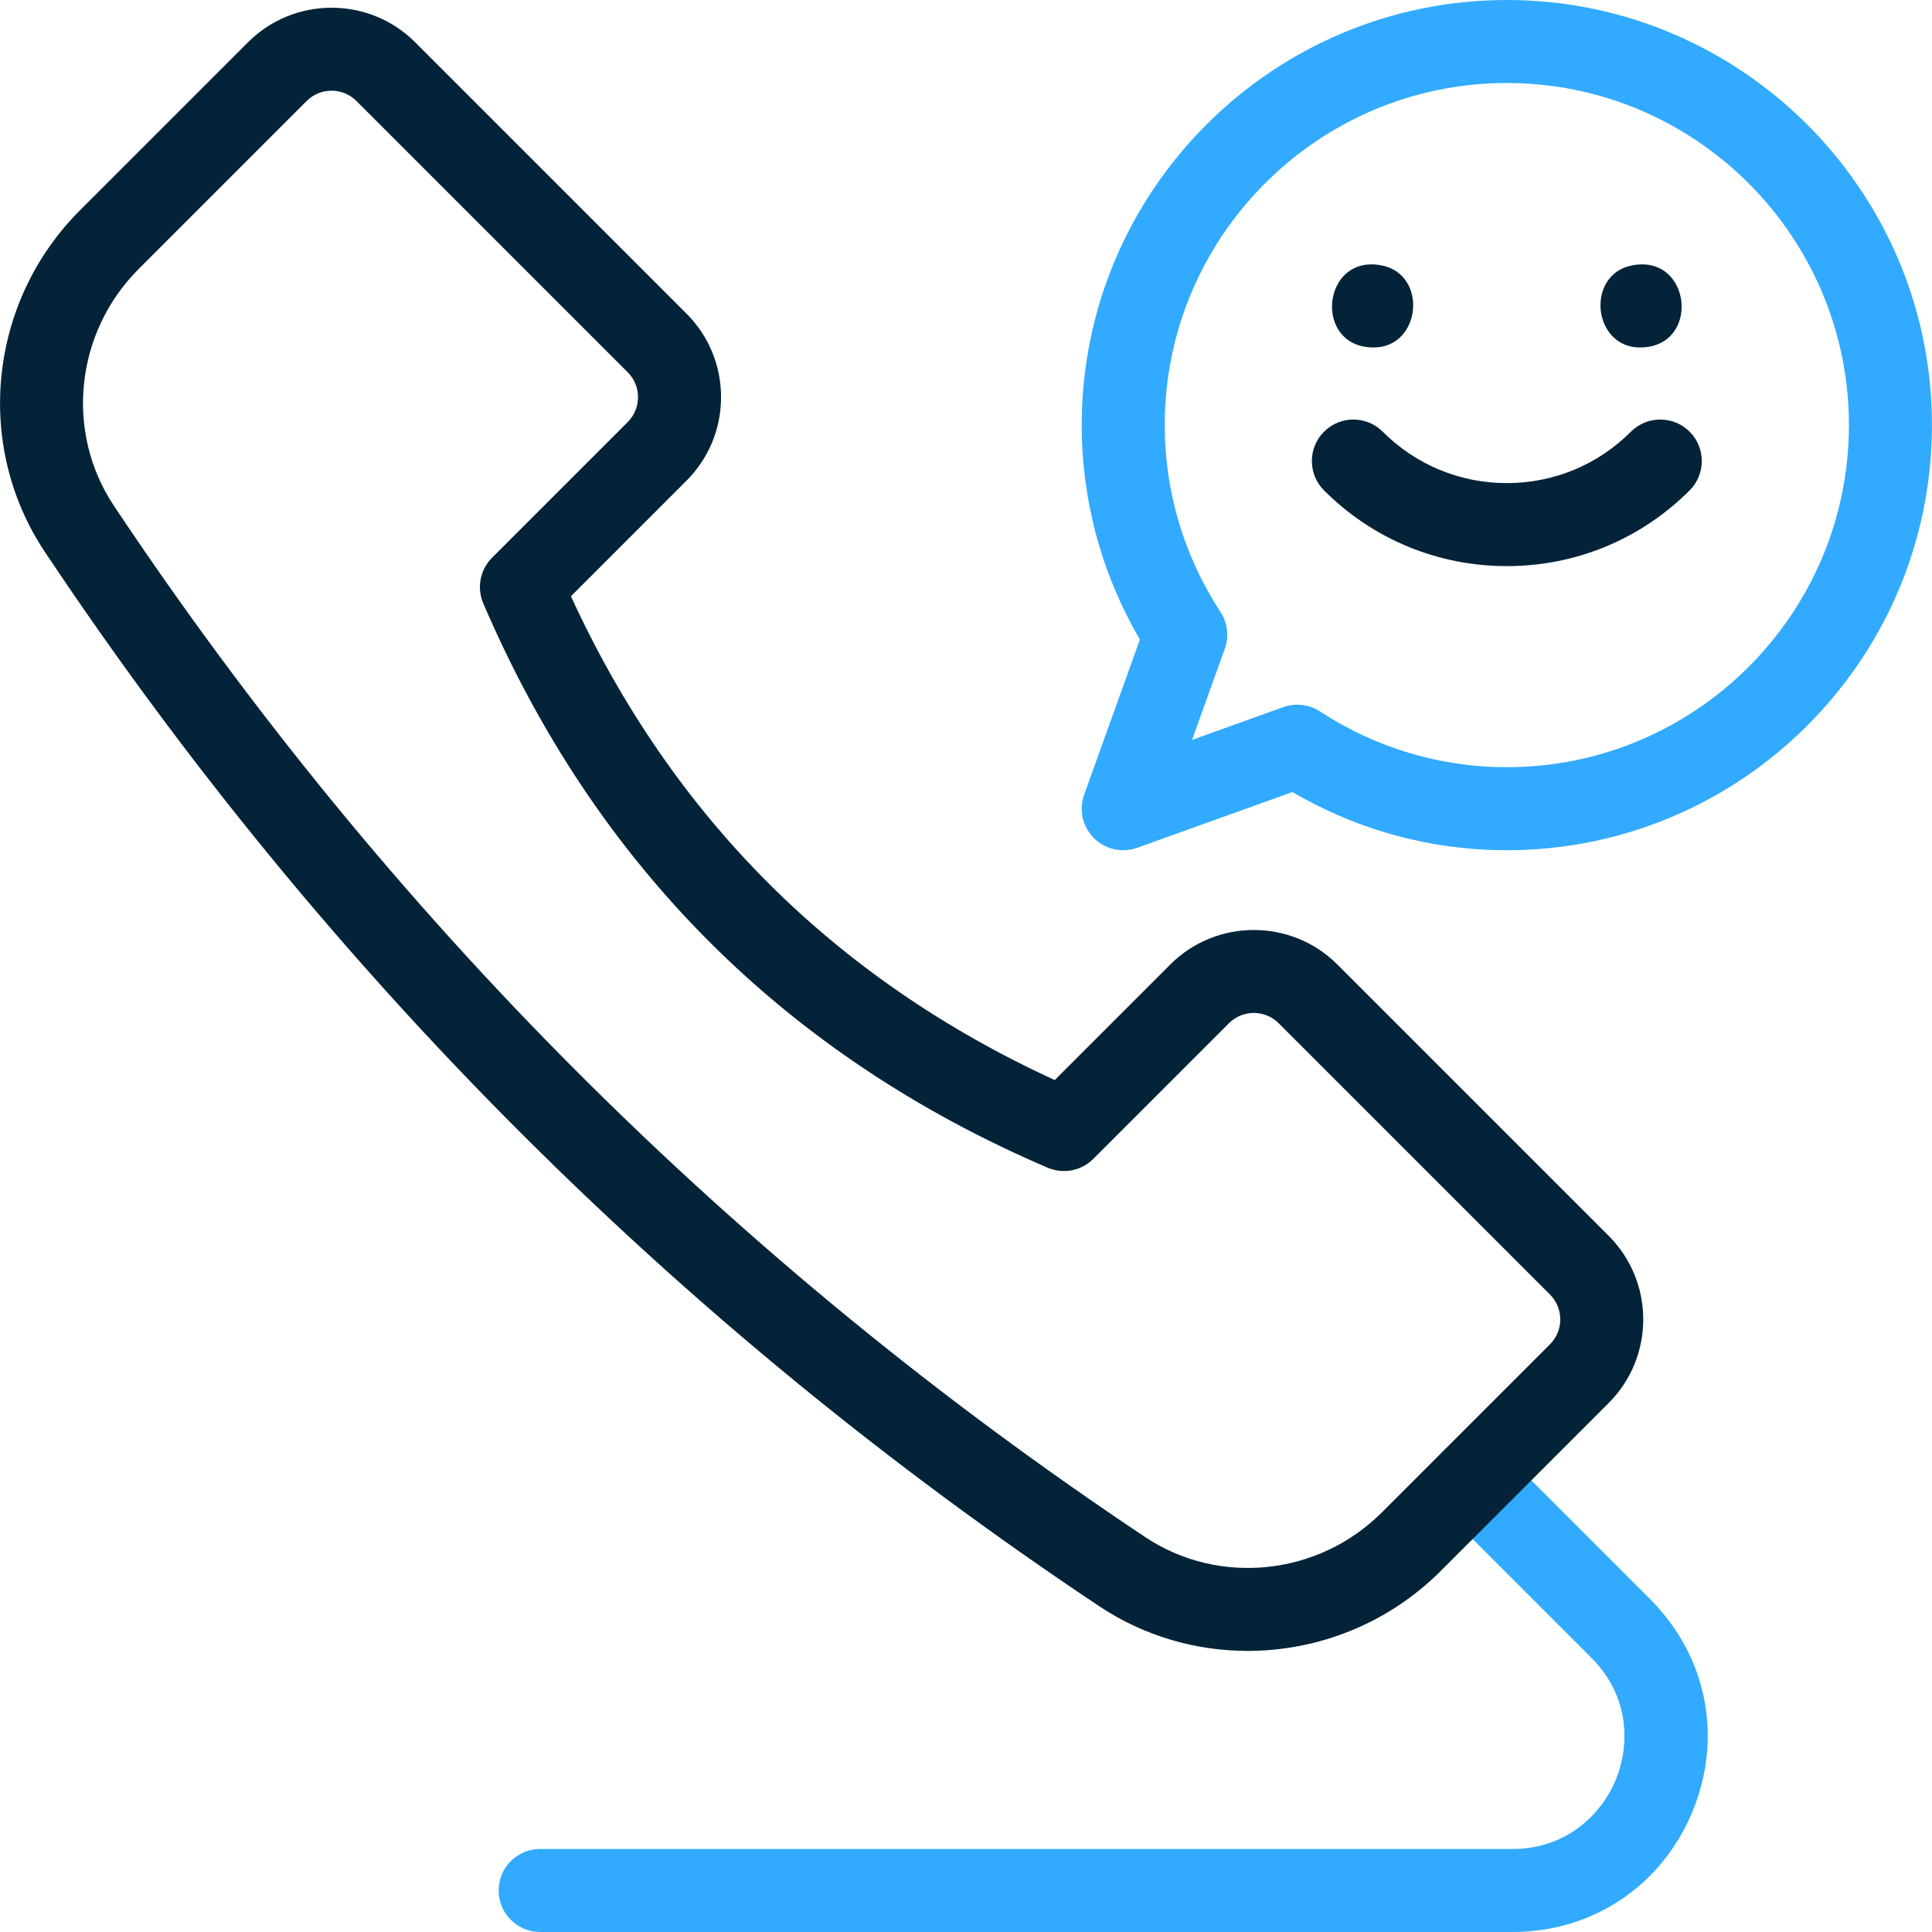 <svg width="150" height="150" viewBox="0 0 150 150" fill="none" xmlns="http://www.w3.org/2000/svg">
<g clip-path="url(#clip0_202_866)">
<path d="M87.207 66.012C86.367 66.012 85.543 65.683 84.928 65.068C84.046 64.186 83.752 62.873 84.174 61.7L88.502 49.65C85.542 44.597 83.984 38.877 83.984 33.006C83.984 14.806 98.79 0 116.989 0C135.189 0 149.995 14.806 149.995 33.006C149.995 51.205 135.189 66.012 116.989 66.012C111.119 66.012 105.398 64.454 100.346 61.493L88.296 65.822C87.941 65.95 87.572 66.012 87.207 66.012ZM100.719 54.712C101.338 54.712 101.952 54.89 102.483 55.237C106.814 58.069 111.83 59.566 116.99 59.566C131.635 59.566 143.55 47.651 143.55 33.006C143.55 18.36 131.635 6.445 116.989 6.445C102.344 6.445 90.429 18.36 90.429 33.006C90.429 38.166 91.926 43.182 94.758 47.512C95.311 48.358 95.435 49.414 95.094 50.366L92.55 57.445L99.63 54.902C99.984 54.774 100.352 54.712 100.719 54.712Z" fill="#32AAFF"/>
<path d="M117.416 150H41.936C40.156 150 38.714 148.557 38.714 146.777C38.714 144.997 40.156 143.555 41.936 143.555H117.416C121.697 143.555 124.371 140.783 125.445 138.19C126.519 135.596 126.588 131.746 123.561 128.719L112.055 117.213C110.797 115.954 110.797 113.914 112.055 112.656C113.314 111.397 115.354 111.397 116.613 112.656L128.118 124.161C132.53 128.572 133.787 134.893 131.399 140.656C129.012 146.42 123.654 150 117.416 150Z" fill="#32AAFF"/>
<path d="M96.869 128.176C92.861 128.176 88.843 127.037 85.341 124.704C52.742 102.982 25.199 75.439 3.477 42.839C-2.033 34.57 -0.886 23.422 6.205 16.331L19.252 3.284C22.831 -0.295 28.654 -0.295 32.234 3.284L53.293 24.344C55.027 26.078 55.982 28.383 55.982 30.835C55.982 33.286 55.027 35.592 53.293 37.325L44.327 46.292C52.169 63.391 64.791 76.013 81.889 83.854L90.856 74.888C94.435 71.309 100.258 71.309 103.837 74.888L124.897 95.948C128.476 99.527 128.476 105.35 124.897 108.929L111.85 121.976C107.762 126.064 102.325 128.176 96.869 128.176ZM25.743 7.042C25.042 7.042 24.343 7.309 23.809 7.842L10.762 20.889C5.836 25.815 5.028 33.543 8.841 39.265C30.087 71.152 57.028 98.093 88.915 119.34C94.637 123.153 102.366 122.345 107.292 117.419L120.339 104.372C121.405 103.306 121.405 101.571 120.339 100.505L99.279 79.445C98.213 78.379 96.478 78.379 95.413 79.445L84.883 89.975C83.951 90.907 82.546 91.178 81.335 90.659C60.985 81.937 46.244 67.196 37.522 46.846C37.003 45.635 37.274 44.23 38.206 43.298L48.735 32.768C49.252 32.252 49.536 31.565 49.536 30.835C49.536 30.105 49.252 29.418 48.735 28.902L27.676 7.842C27.143 7.309 26.443 7.042 25.743 7.042Z" fill="#042338"/>
<path d="M116.99 43.953C111.628 43.953 106.588 41.865 102.798 38.075C101.539 36.816 101.539 34.775 102.798 33.517C104.056 32.258 106.097 32.259 107.355 33.517C109.929 36.09 113.35 37.508 116.99 37.508C120.629 37.508 124.051 36.09 126.624 33.517C127.883 32.258 129.923 32.258 131.182 33.517C132.441 34.776 132.441 36.816 131.182 38.075C127.391 41.865 122.351 43.953 116.99 43.953Z" fill="#042338"/>
<path d="M106.566 26.977C101.935 26.887 102.637 19.771 107.196 20.593C110.928 21.244 110.352 27.064 106.566 26.977Z" fill="#042338"/>
<path d="M127.413 26.977C123.626 27.064 123.052 21.243 126.783 20.593C131.347 19.777 132.041 26.887 127.413 26.977Z" fill="#042338"/>
</g>
<defs>
<clipPath id="clip0_202_866">
<rect width="150" height="150" fill="white"/>
</clipPath>
</defs>
</svg>
